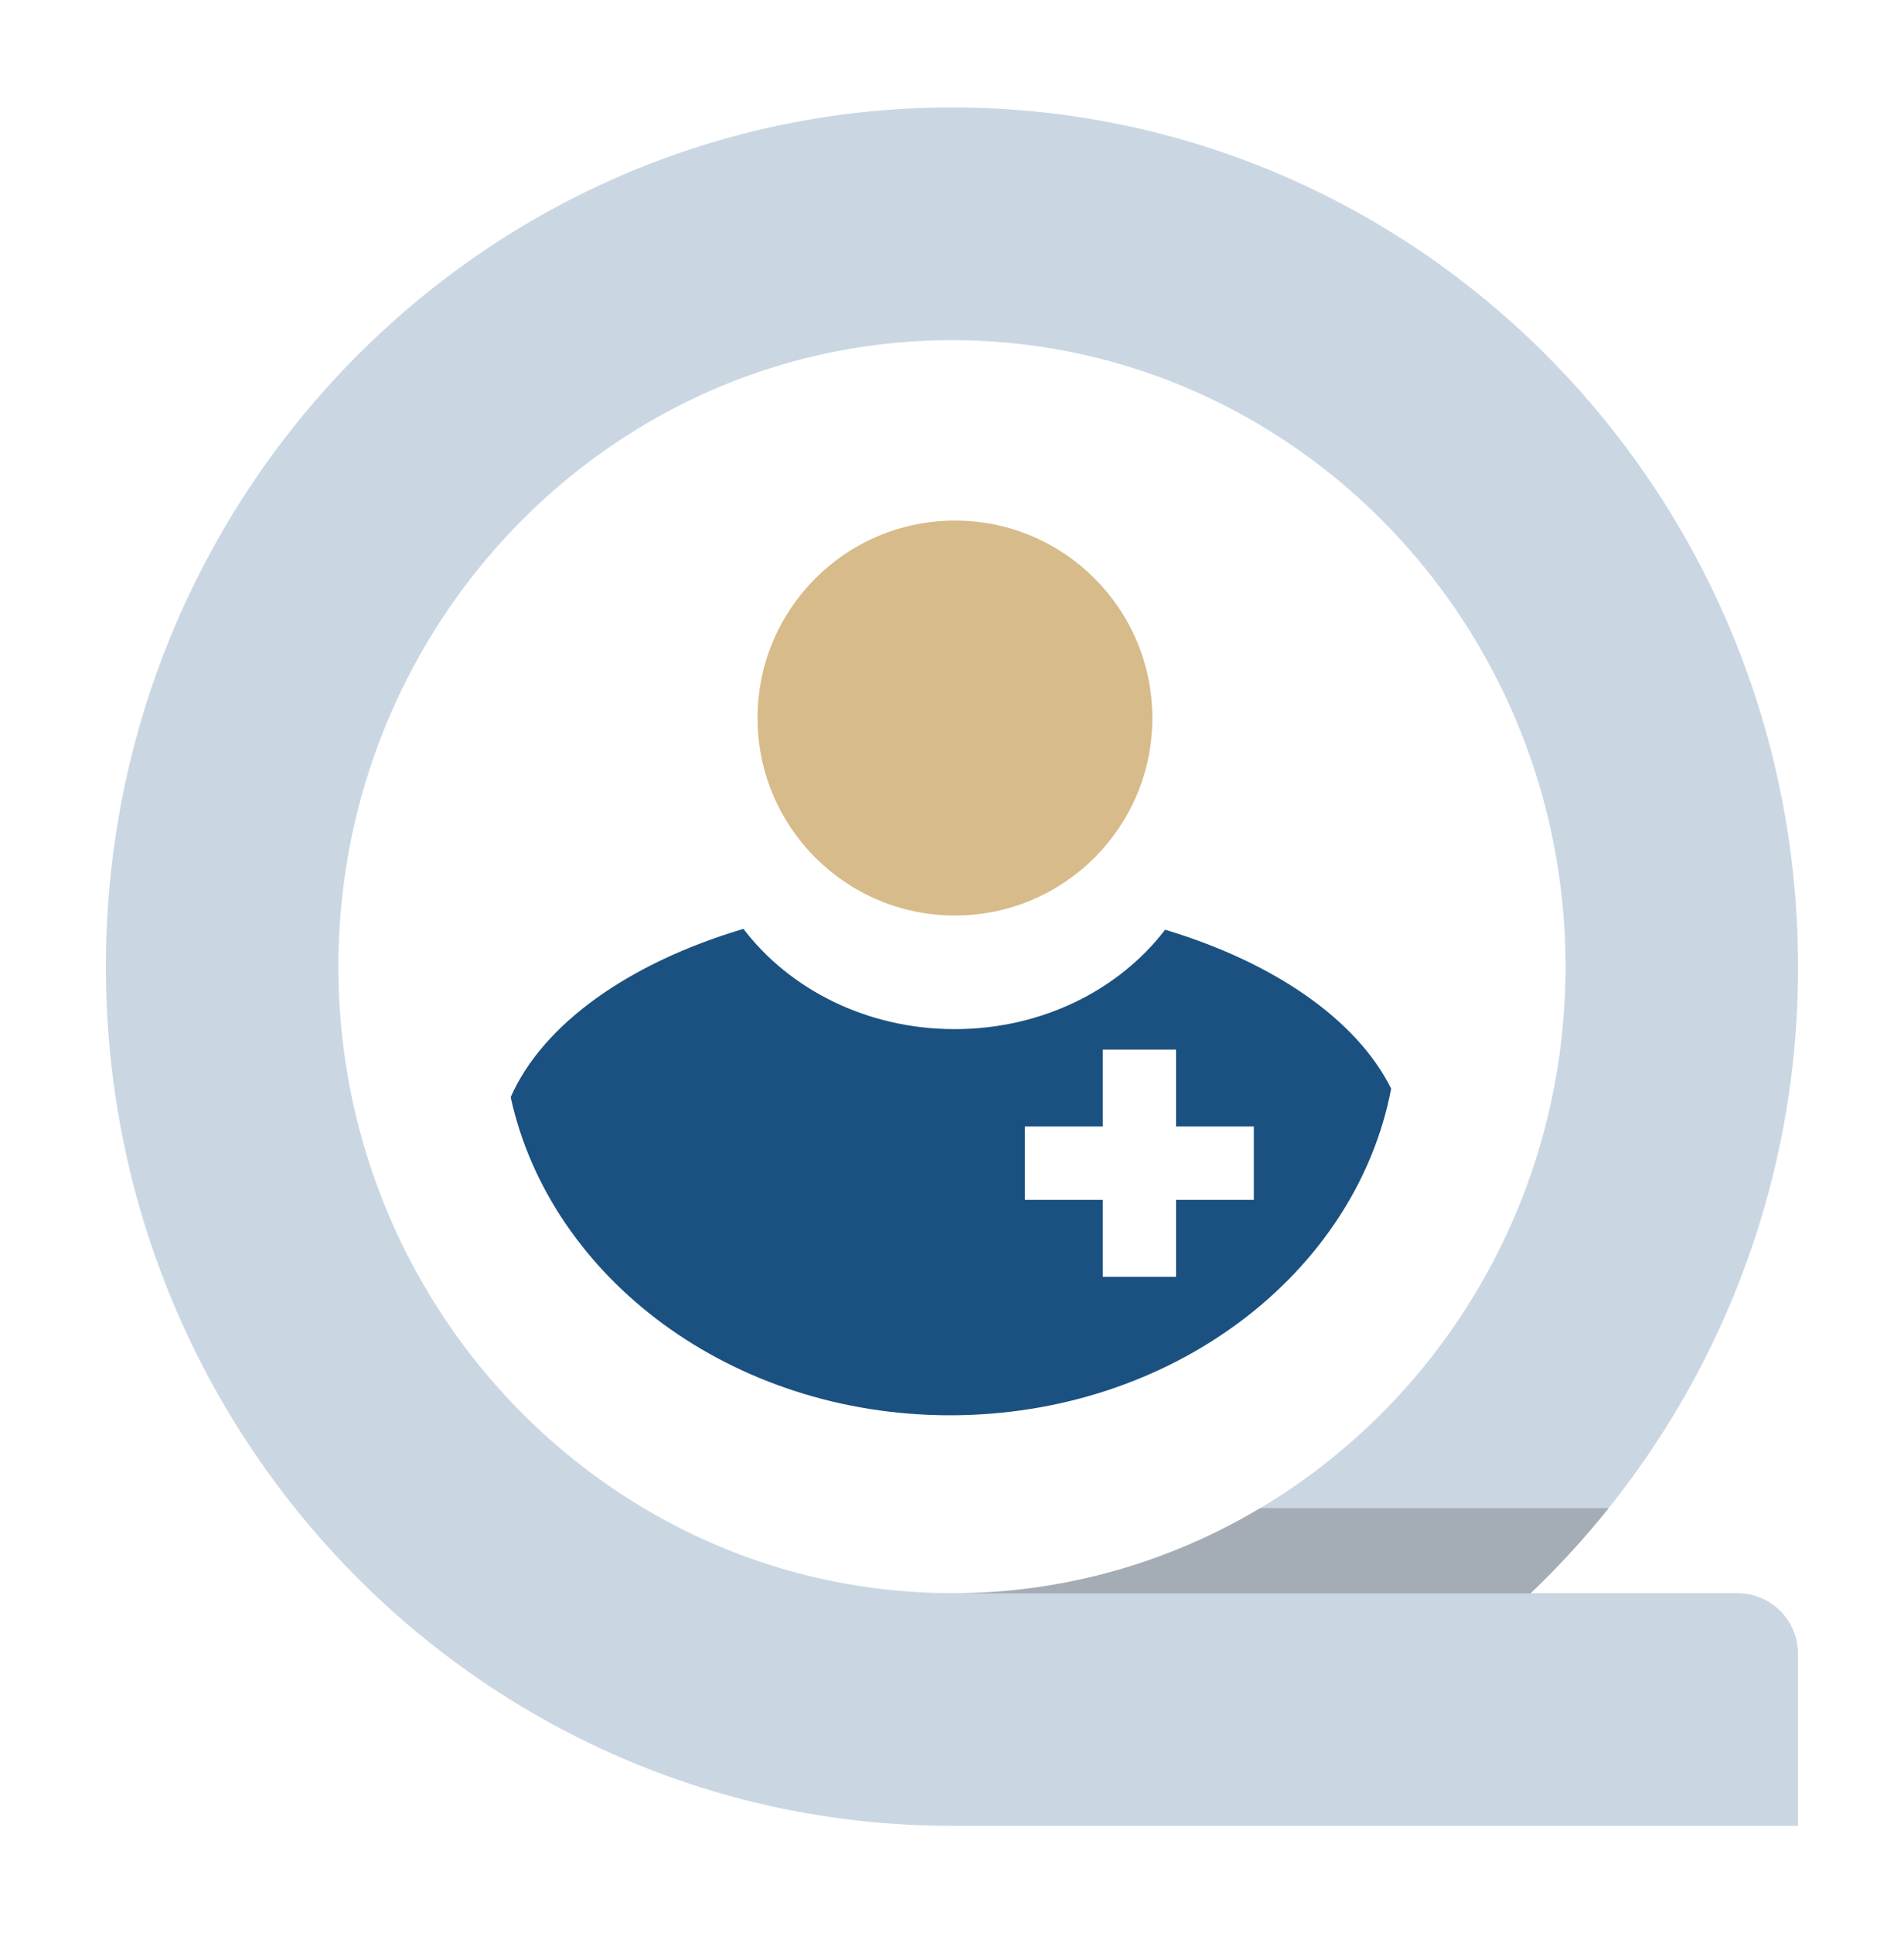<svg xmlns="http://www.w3.org/2000/svg" viewBox="0 0 268.25 272.27"><defs><style>.\35 9f1c604-a165-42ac-b618-f8a133197d9b{isolation:isolate;}.\38 a09e649-cdcb-402c-94c6-3aae656b2c97{fill:#fff;}.ff71dc38-df78-4de7-a934-944ac2dbafb3{fill:#cad7e3;}.\31 44c3703-8386-4e4b-8f03-83fe32245bb1{fill:#231f20;opacity:0.23;mix-blend-mode:multiply;}.\39 712204b-45fb-4bfe-a690-c1188c98f931{fill:#d7bb8a;}.\34 9d5c84c-026c-4d36-a0a6-f6d4d8548cba{fill:#1b5180;}</style></defs><title>Careers-icon-OPAQUE</title><g class="59f1c604-a165-42ac-b618-f8a133197d9b"><g id="d5189beb-5c21-4961-849f-b60b51524a56" data-name="Layer 1"><circle class="8a09e649-cdcb-402c-94c6-3aae656b2c97" cx="134.91" cy="135.38" r="94.08"></circle><path class="ff71dc38-df78-4de7-a934-944ac2dbafb3" d="M253.32,136.13c0-66.82-53.37-121-119.2-121s-119.2,54.17-119.2,121,53.37,121,119.2,121h119.2V232.9a8.54,8.54,0,0,0-8.54-8.54H215.65A121.47,121.47,0,0,0,253.32,136.13Zm-119.2,88.22c-47.66,0-86.44-39.58-86.44-88.22s38.78-88.22,86.44-88.22,86.44,39.58,86.44,88.22S181.78,224.36,134.12,224.36Z"></path><path class="144c3703-8386-4e4b-8f03-83fe32245bb1" d="M177.51,212.39a84.56,84.56,0,0,1-43.39,12h81.53a121,121,0,0,0,11-12Z"></path><circle class="9712204b-45fb-4bfe-a690-c1188c98f931" cx="134.54" cy="101.12" r="27.81"></circle><path class="49d5c84c-026c-4d36-a0a6-f6d4d8548cba" d="M196,153.31c-5,26.11-30.93,46-62.15,46-30.73,0-56.33-19.28-61.9-44.8,4.54-10.32,16.67-18.91,32.79-23.7,6.48,8.51,17.39,14.12,29.75,14.12s23.19-5.55,29.66-14C179.5,135.54,191.16,143.6,196,153.31Z"></path><polygon class="8a09e649-cdcb-402c-94c6-3aae656b2c97" points="176.65 158.64 176.65 168.97 165.69 168.97 165.69 179.81 155.37 179.81 155.37 168.97 144.4 168.97 144.4 158.64 155.37 158.64 155.37 147.81 165.69 147.81 165.69 158.64 176.65 158.64"></polygon></g></g></svg>